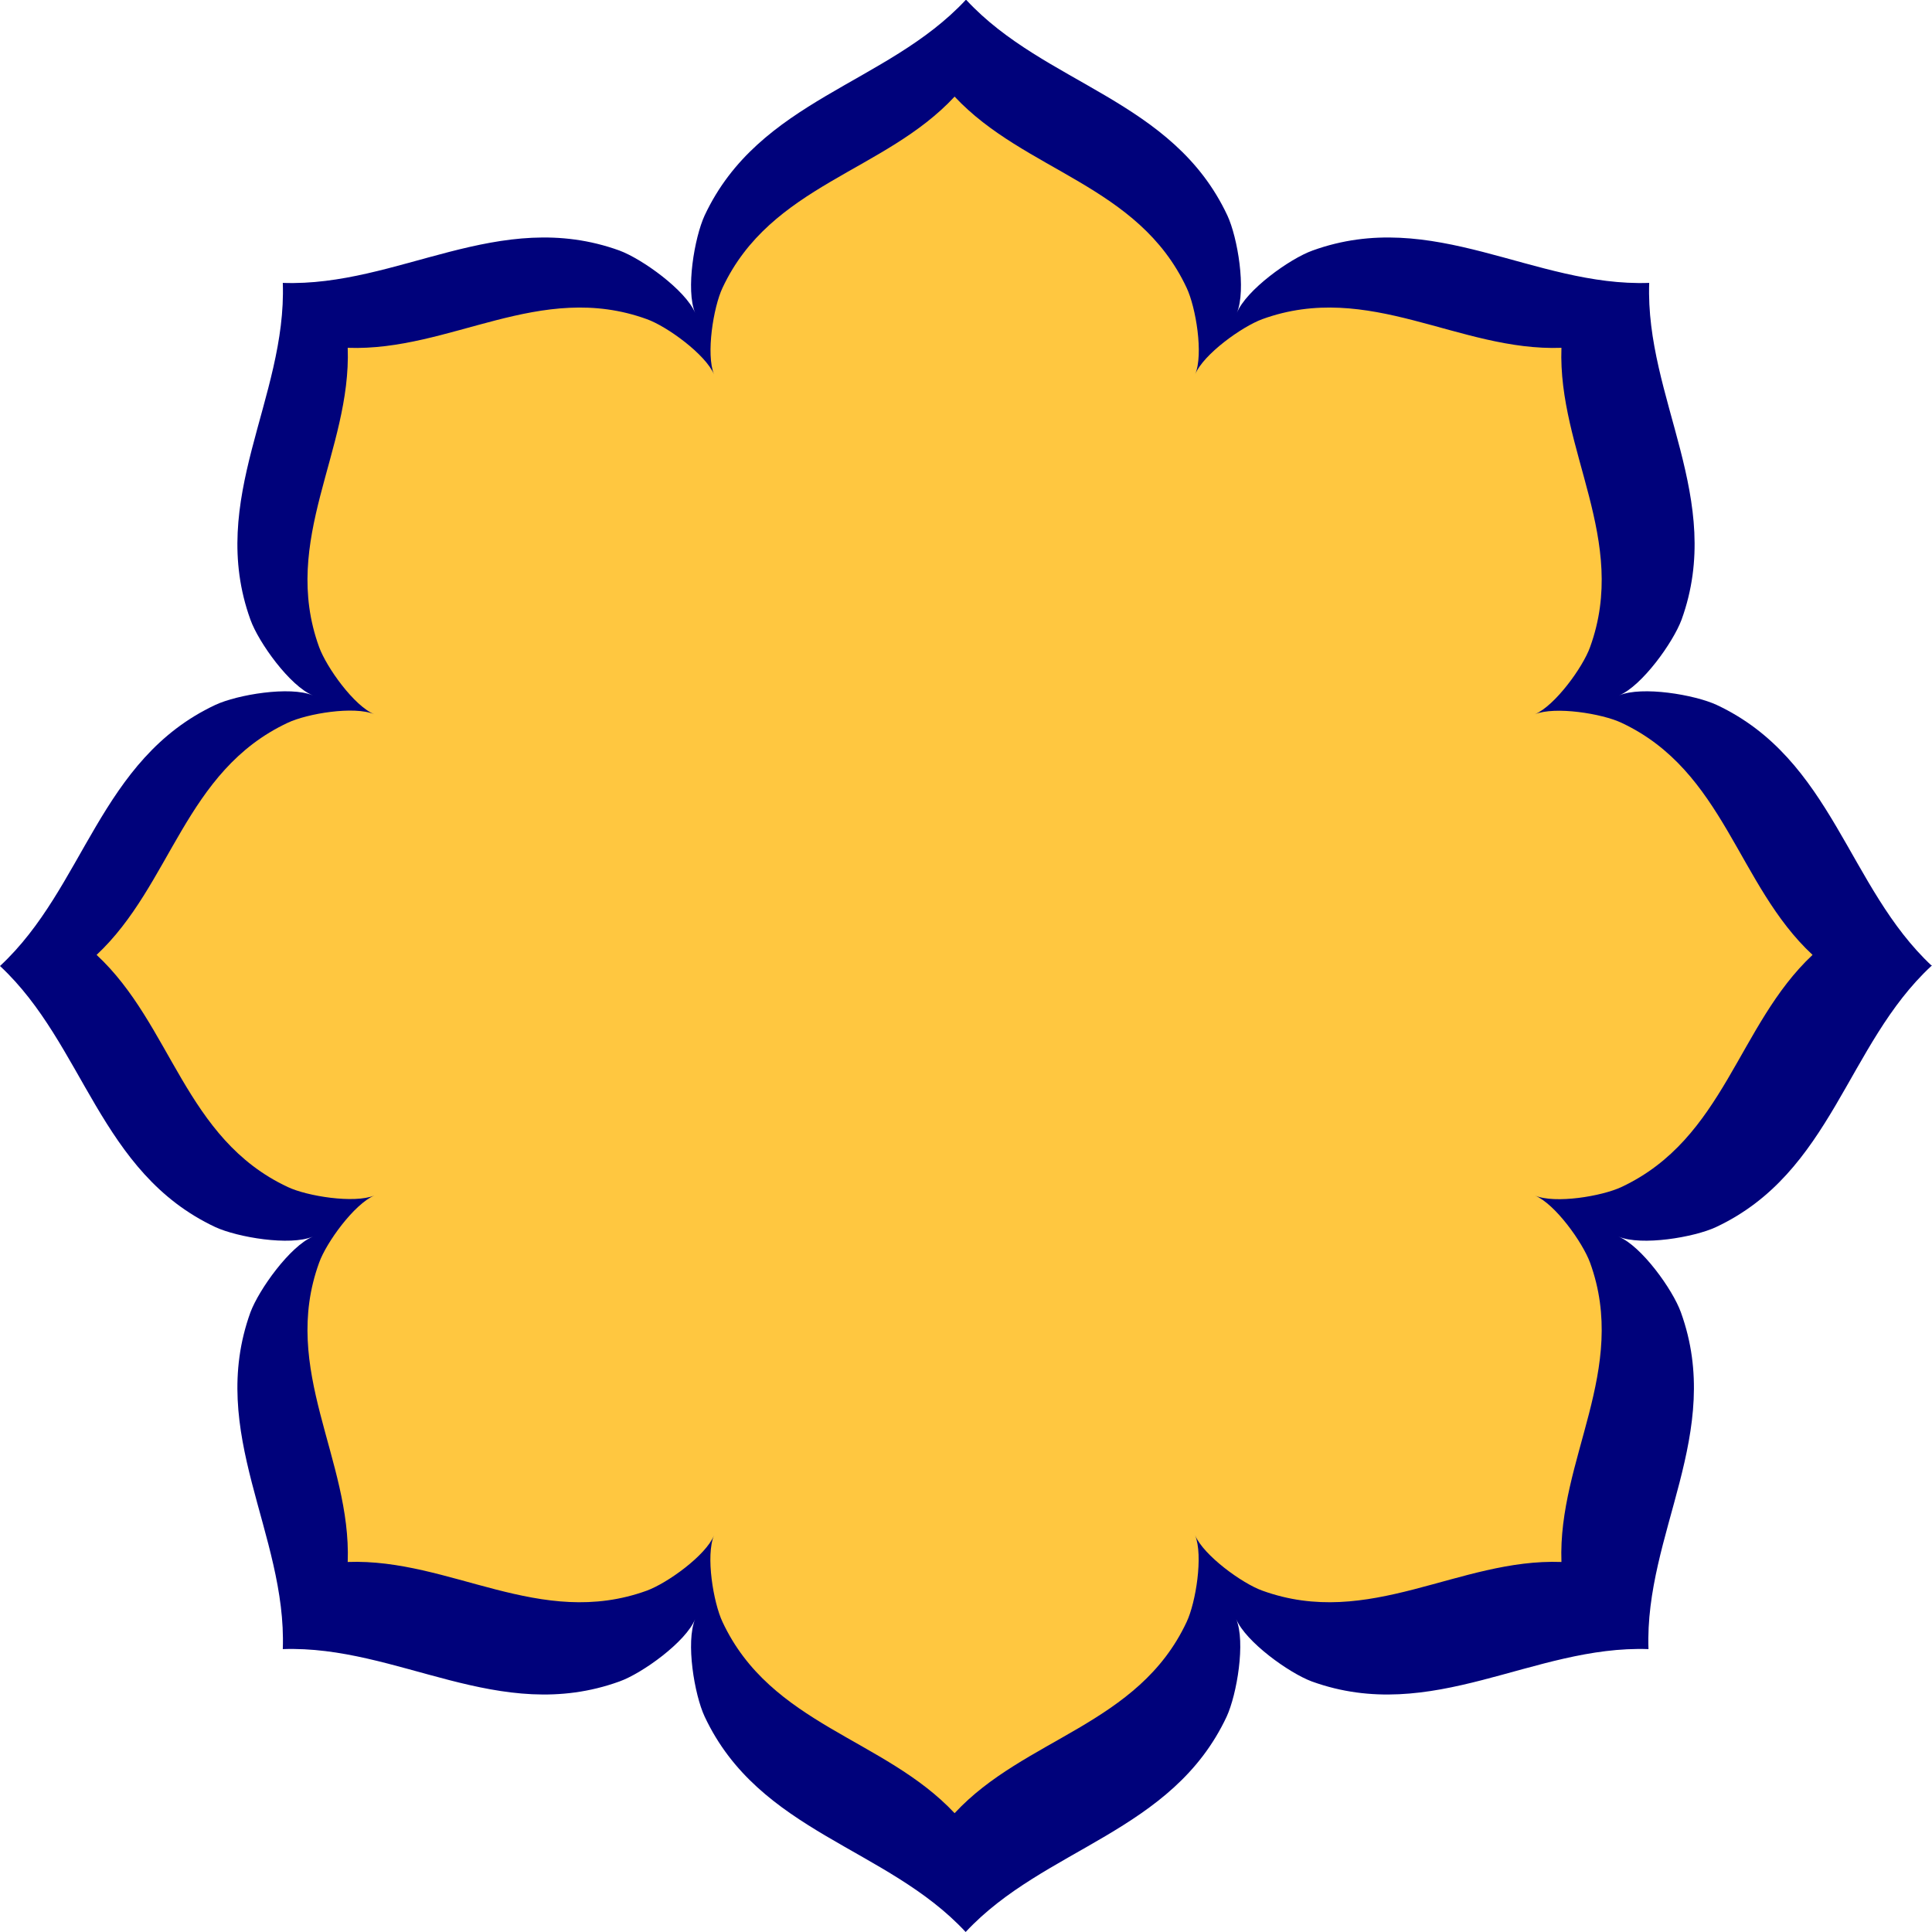 <svg width="40" height="40" viewBox="0 0 40 40" fill="none" xmlns="http://www.w3.org/2000/svg">
<path d="M19.993 0C18.363 1.75 15.718 2.054 14.589 4.46C14.377 4.919 14.194 6.006 14.392 6.478C14.194 6.006 13.298 5.363 12.825 5.187C10.328 4.284 8.247 5.942 5.855 5.857C5.94 8.25 4.282 10.332 5.185 12.83C5.354 13.303 6.004 14.206 6.476 14.397C6.004 14.199 4.91 14.383 4.459 14.594C2.053 15.723 1.757 18.37 0 20H20H40C38.25 18.37 37.947 15.723 35.541 14.594C35.083 14.383 33.996 14.199 33.524 14.397C33.996 14.199 34.639 13.303 34.815 12.83C35.718 10.332 34.06 8.25 34.145 5.857C31.753 5.942 29.672 4.284 27.175 5.187C26.702 5.356 25.799 6.006 25.608 6.478C25.806 6.006 25.623 4.912 25.411 4.46C24.282 2.054 21.637 1.757 20.007 0H19.993ZM19.993 20H0C1.75 21.63 2.053 24.277 4.459 25.406C4.917 25.617 6.004 25.801 6.476 25.603C6.004 25.801 5.362 26.697 5.185 27.17C4.282 29.668 5.94 31.75 5.855 34.143C8.247 34.058 10.328 35.716 12.825 34.813C13.298 34.644 14.201 33.994 14.392 33.522C14.194 33.994 14.377 35.088 14.589 35.54C15.718 37.946 18.363 38.243 19.993 40C21.623 38.25 24.268 37.946 25.397 35.54C25.608 35.081 25.792 33.994 25.594 33.522C25.792 33.994 26.688 34.637 27.16 34.813C29.658 35.716 31.739 34.058 34.13 34.143C34.046 31.75 35.704 29.668 34.801 27.17C34.631 26.697 33.982 25.794 33.51 25.603C33.982 25.801 35.076 25.617 35.527 25.406C37.933 24.277 38.229 21.63 39.986 20H19.986H19.993Z" fill="#00027B"/>
<path d="M19.764 2C18.317 3.56 15.961 3.821 14.959 5.959C14.769 6.361 14.614 7.335 14.783 7.752C14.607 7.335 13.809 6.757 13.393 6.608C11.178 5.804 9.323 7.279 7.199 7.201C7.277 9.325 5.802 11.181 6.607 13.397C6.762 13.821 7.333 14.618 7.75 14.788C7.333 14.611 6.36 14.774 5.958 14.964C3.82 15.966 3.552 18.316 2 19.77C3.559 21.217 3.82 23.574 5.958 24.576C6.36 24.766 7.333 24.922 7.75 24.752C7.333 24.929 6.755 25.726 6.607 26.143C5.802 28.358 7.277 30.215 7.199 32.339C9.323 32.261 11.178 33.736 13.393 32.932C13.817 32.776 14.614 32.205 14.783 31.788C14.607 32.205 14.769 33.179 14.959 33.581C15.961 35.719 18.31 35.987 19.764 37.54C21.21 35.98 23.566 35.719 24.568 33.581C24.758 33.179 24.914 32.205 24.744 31.788C24.921 32.205 25.718 32.783 26.134 32.932C28.349 33.736 30.205 32.261 32.328 32.339C32.25 30.215 33.725 28.358 32.921 26.143C32.765 25.719 32.194 24.922 31.778 24.752C32.194 24.929 33.167 24.766 33.57 24.576C35.707 23.574 35.975 21.224 37.527 19.77C35.968 18.323 35.707 15.966 33.57 14.964C33.167 14.774 32.194 14.618 31.778 14.788C32.194 14.611 32.773 13.814 32.921 13.397C33.725 11.181 32.25 9.325 32.328 7.201C30.205 7.279 28.349 5.804 26.134 6.608C25.711 6.764 24.914 7.335 24.744 7.752C24.921 7.335 24.758 6.361 24.568 5.959C23.566 3.821 21.217 3.553 19.764 2Z" fill="#FFC740"/>
</svg>
